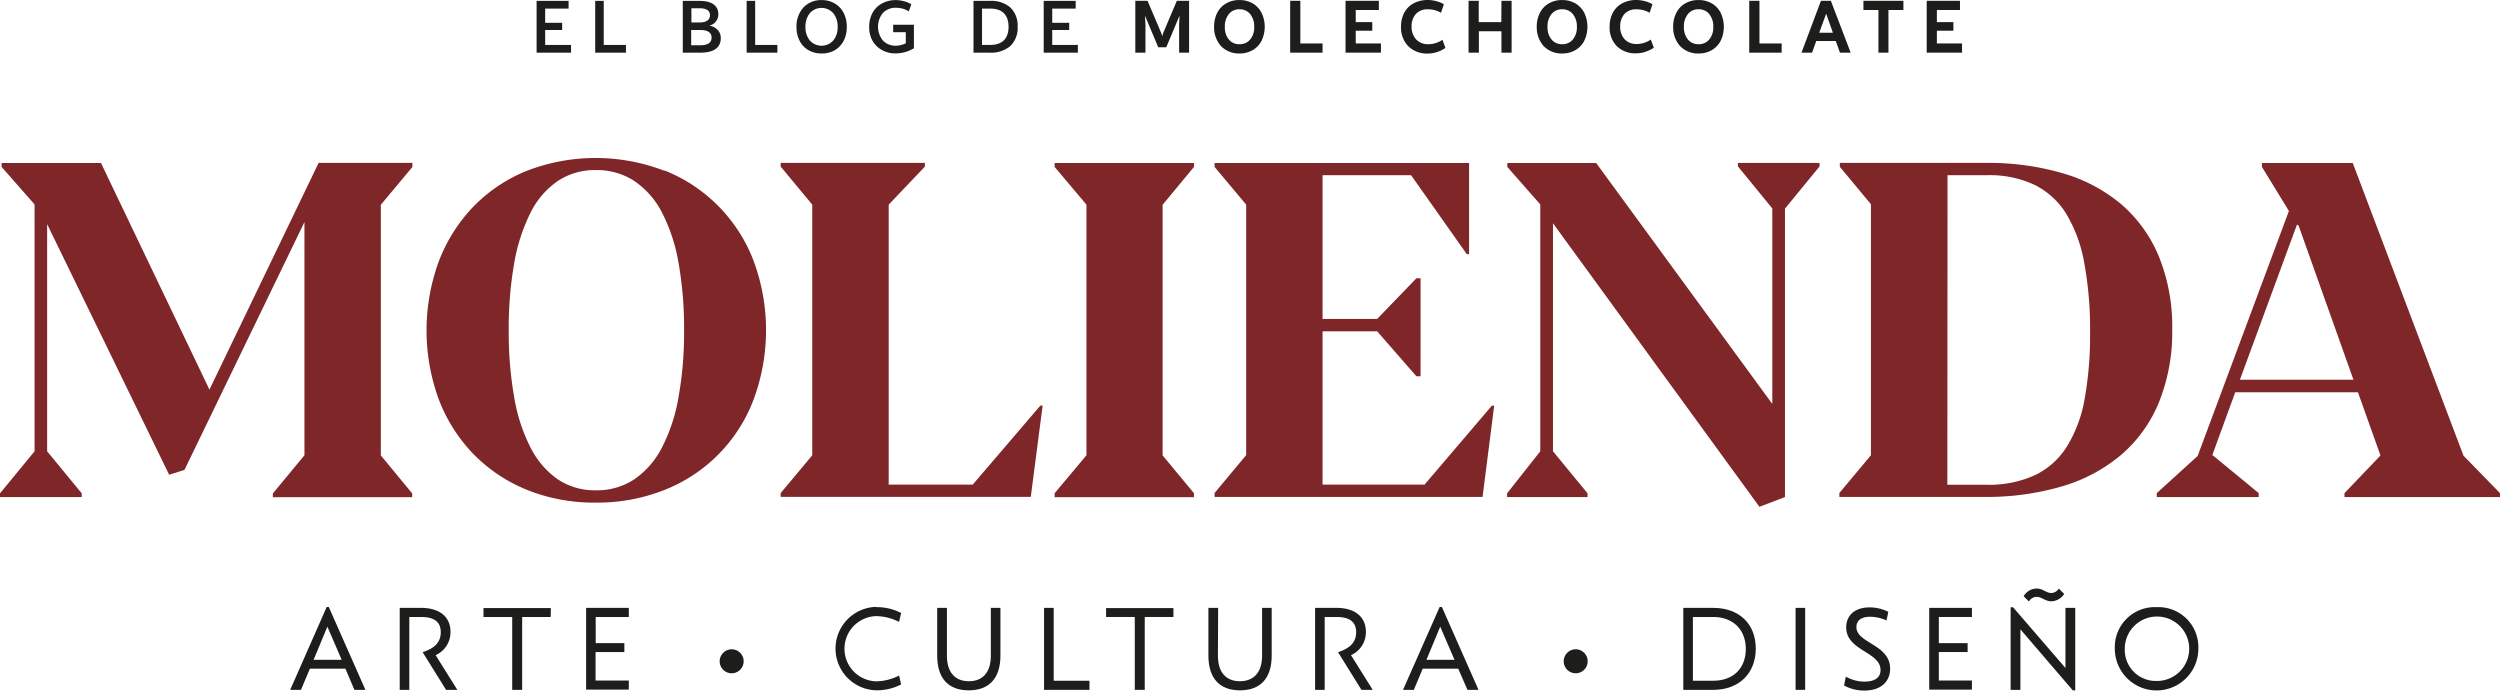 <svg id="Capa_1" data-name="Capa 1" xmlns="http://www.w3.org/2000/svg" viewBox="0 0 562.66 155.42"><defs><style>.cls-1{fill:#7f2629;}.cls-2{fill:#1d1d1b;}</style></defs><path class="cls-1" d="M93.19,74.09H114.3V75l-7.11,8.52v56.4l7.06,8.57v.84H82.89v-.84L90,139.89V87.41L63,143.18l-3.45,1.1L32.09,87.88V139l7.78,9.46v.84H21.48v-.84L29.26,139V83.44L21.84,75v-.88H44.21l24.41,51Z" transform="translate(-21.48 -37.43)"/><path class="cls-1" d="M171.08,75.81a35.46,35.46,0,0,1,20,20.31,44.85,44.85,0,0,1,0,31.25,35.21,35.21,0,0,1-20,20.31,41,41,0,0,1-15.57,2.87,40.33,40.33,0,0,1-15.42-2.87,35.36,35.36,0,0,1-12-8,36.17,36.17,0,0,1-7.82-12.26,45.15,45.15,0,0,1,0-31.25,36.68,36.68,0,0,1,7.82-12.31,35.06,35.06,0,0,1,12-8,43,43,0,0,1,30.91,0Zm-33.87,51.06a39.09,39.09,0,0,0,3.69,11.32A19.37,19.37,0,0,0,147,145.3a15,15,0,0,0,8.58,2.48,15.24,15.24,0,0,0,8.67-2.48,19.36,19.36,0,0,0,6.19-7.11,38.76,38.76,0,0,0,3.74-11.32,81.66,81.66,0,0,0,1.26-15.05,84.29,84.29,0,0,0-1.23-15.15,39.3,39.3,0,0,0-3.71-11.35,19.16,19.16,0,0,0-6.22-7.13,15.31,15.31,0,0,0-8.7-2.48,15,15,0,0,0-8.6,2.48,18.82,18.82,0,0,0-6.12,7.16,40.63,40.63,0,0,0-3.66,11.37,84,84,0,0,0-1.22,15.1A83.66,83.66,0,0,0,137.21,126.87Z" transform="translate(-21.48 -37.43)"/><path class="cls-1" d="M197.18,148.41l7.11-8.52V83.49l-7.11-8.57v-.83h32.46v.83l-8.15,8.57v63h18.92l15.21-17.77h.52l-2.67,20.54H197.18Z" transform="translate(-21.48 -37.43)"/><path class="cls-1" d="M266,139.89V83.49L258.84,75v-.88H290.2V75l-7.06,8.52v56.4l7.06,8.52v.89H258.84v-.89Z" transform="translate(-21.48 -37.43)"/><path class="cls-1" d="M341.2,122.12h-.94L331.43,112H319.14v34.5h22.95l15.16-17.77h.52l-2.62,20.54H294.84v-.89l7.11-8.52V83.49L294.84,75v-.88h57.28V94.63h-.52L339.06,76.86H319.14v32.35h12.29l8.83-9.15h.94Z" transform="translate(-21.48 -37.43)"/><path class="cls-1" d="M420.36,128.34v-44l-7.74-9.46v-.78H431v.78l-7.79,9.51V149.3l-5.75,2.19L371,87.68V139l7.78,9.46v.84H360.67v-.84l7.47-9.46V83.44L360.72,75v-.88h20Z" transform="translate(-21.48 -37.43)"/><path class="cls-1" d="M442.56,139.89V83.39l-7-8.42v-.88h32.88a59.73,59.73,0,0,1,17.24,2.32,36,36,0,0,1,13.23,7,31.17,31.17,0,0,1,8.46,11.76,41.9,41.9,0,0,1,3,16.41,42.2,42.2,0,0,1-3,16.41,31,31,0,0,1-8.47,11.79,36.6,36.6,0,0,1-13.32,7.11,60.35,60.35,0,0,1-17.54,2.38H435.46v-.89Zm17.2,6.64h8.78a25,25,0,0,0,10.92-2.15,17.33,17.33,0,0,0,7.19-6.43,30.19,30.19,0,0,0,4-10.71,80.37,80.37,0,0,0,1.23-14.95,82.56,82.56,0,0,0-1.31-15.7,32.17,32.17,0,0,0-4.07-11.06A17.52,17.52,0,0,0,479.31,79a23.74,23.74,0,0,0-10.51-2.14h-9Z" transform="translate(-21.48 -37.43)"/><path class="cls-1" d="M584.14,149.3h-35v-.89l8.1-8.47-5.07-14.22H524.55l-5.17,14.17h.1l10.35,8.52v.89H506.89v-.89l9.2-8.36,20.54-55.14L530.56,75v-.88H551L575.93,140l8.21,8.42ZM525.6,122.9h25.56L538.77,88.09l-.16.06-.15-.21Z" transform="translate(-21.48 -37.43)"/><path class="cls-2" d="M99.22,187.93h-8l-2,4.76H86.79L95,174.05h.48l8.24,18.64h-2.48Zm-.84-2-3.22-7.46-3.1,7.46Z" transform="translate(-21.48 -37.43)"/><path class="cls-2" d="M124.41,192.69h-2.54l-5.27-8.48c2.78-.89,4.08-2.3,4.08-4.49s-1.3-3.43-4.43-3.43H113.6v16.4h-2.16V174.24h4.81c4.13,0,6.62,2,6.62,5.37a5.63,5.63,0,0,1-3.35,5.27Z" transform="translate(-21.48 -37.43)"/><path class="cls-2" d="M145.42,176.29H139v16.4h-2.24v-16.4h-6.46v-2h15.16Z" transform="translate(-21.48 -37.43)"/><path class="cls-2" d="M163,176.29h-7.45v5.89H162v2h-6.48v6.41H163v2.05h-9.61V174.24H163Z" transform="translate(-21.48 -37.43)"/><path class="cls-2" d="M186.16,183.56a2.7,2.7,0,1,1-2.71,2.7A2.73,2.73,0,0,1,186.16,183.56Z" transform="translate(-21.48 -37.43)"/><path class="cls-2" d="M218.61,174.08a11.67,11.67,0,0,1,5.68,1.32l-.46,2a11.55,11.55,0,0,0-5.22-1.3,7.34,7.34,0,0,0,0,14.67,11.55,11.55,0,0,0,5.22-1.3l.46,2a11.79,11.79,0,0,1-5.68,1.32,9.39,9.39,0,0,1,0-18.77Z" transform="translate(-21.48 -37.43)"/><path class="cls-2" d="M234.6,185c0,3.73,1.81,5.75,4.94,5.75s4.94-2,4.94-5.75V174.24h2.16V185c0,5-2.45,7.8-7.13,7.8s-7.1-2.8-7.1-7.8V174.24h2.19Z" transform="translate(-21.48 -37.43)"/><path class="cls-2" d="M258.63,190.64h8.05v2.05H256.46V174.24h2.17Z" transform="translate(-21.48 -37.43)"/><path class="cls-2" d="M285.58,176.29h-6.46v16.4h-2.24v-16.4h-6.46v-2h15.16Z" transform="translate(-21.48 -37.43)"/><path class="cls-2" d="M295.59,185c0,3.73,1.81,5.75,4.94,5.75s5-2,5-5.75V174.24h2.16V185c0,5-2.46,7.8-7.13,7.8s-7.11-2.8-7.11-7.8V174.24h2.19Z" transform="translate(-21.48 -37.43)"/><path class="cls-2" d="M330.43,192.69h-2.54l-5.27-8.48c2.78-.89,4.08-2.3,4.08-4.49s-1.3-3.43-4.43-3.43h-2.65v16.4h-2.16V174.24h4.81c4.13,0,6.62,2,6.62,5.37a5.63,5.63,0,0,1-3.35,5.27Z" transform="translate(-21.48 -37.43)"/><path class="cls-2" d="M349.68,187.93h-8l-2,4.76h-2.43l8.24-18.64H346l8.24,18.64h-2.49Zm-.84-2-3.22-7.46-3.1,7.46Z" transform="translate(-21.48 -37.43)"/><path class="cls-2" d="M376.11,183.56a2.7,2.7,0,1,1-2.7,2.7A2.72,2.72,0,0,1,376.11,183.56Z" transform="translate(-21.48 -37.43)"/><path class="cls-2" d="M416.64,183.4c0,5.56-3.73,9.29-9.59,9.29h-6.72V174.24h6.72C412.94,174.24,416.64,177.86,416.64,183.4Zm-9.59,7.24c4.68,0,7.35-2.95,7.35-7.16s-2.75-7.19-7.35-7.19h-4.56v14.35Z" transform="translate(-21.48 -37.43)"/><path class="cls-2" d="M427.76,192.69H425.6V174.24h2.16Z" transform="translate(-21.48 -37.43)"/><path class="cls-2" d="M442.29,174.13a9.4,9.4,0,0,1,4.18,1l-.4,1.94a9.25,9.25,0,0,0-3.7-.83c-2.05,0-3.08.91-3.08,2.32,0,3.67,7.59,3.86,7.59,9.37,0,2.65-1.78,4.92-5.81,4.92a9.38,9.38,0,0,1-4.56-1.14l.4-2a8.56,8.56,0,0,0,4.13,1.13c2.54,0,3.68-1,3.68-2.62,0-4.1-7.73-4.32-7.73-9.59C437,175.94,438.91,174.13,442.29,174.13Z" transform="translate(-21.48 -37.43)"/><path class="cls-2" d="M465.29,176.29h-7.45v5.89h6.48v2h-6.48v6.41h7.45v2.05h-9.61V174.24h9.61Z" transform="translate(-21.48 -37.43)"/><path class="cls-2" d="M488.54,174.24v18.58H488l-11.8-13.75v13.62H474V174.1h.54l11.8,13.67V174.24Zm-10.42-1.43-1.19-1.19a3.44,3.44,0,0,1,2.92-1.73c1.43,0,2.13,1,3.29,1a2,2,0,0,0,1.7-1l1.22,1.22a3.59,3.59,0,0,1-2.89,1.65c-1.41,0-2.14-1-3.32-1A2,2,0,0,0,478.12,172.81Z" transform="translate(-21.48 -37.43)"/><path class="cls-2" d="M506.85,174.08a9,9,0,0,1,9.4,9.34,9.4,9.4,0,0,1-18.8,0A9,9,0,0,1,506.85,174.08Zm0,16.61a7.25,7.25,0,1,0-7.16-7.27A7,7,0,0,0,506.85,190.69Z" transform="translate(-21.48 -37.43)"/><path class="cls-2" d="M142.25,49.28V37.63h7.2v1.74h-5.27v3.19H148v1.62h-3.82v3.36H150v1.74Z" transform="translate(-21.48 -37.43)"/><path class="cls-2" d="M155.44,49.28V37.63h1.92v9.91h5v1.74Z" transform="translate(-21.48 -37.43)"/><path class="cls-2" d="M183,44.17a2.57,2.57,0,0,1,.7,1.86c0,2.12-1.57,3.25-4.55,3.25h-4V37.63H179c2.67,0,4.15,1.08,4.15,3a2.56,2.56,0,0,1-2.06,2.56A3.25,3.25,0,0,1,183,44.17Zm-5.91-4.88v3.2h1.88c1.45,0,2.3-.58,2.3-1.64s-.84-1.56-2.34-1.56Zm2,8.33c1.69,0,2.54-.58,2.54-1.74s-.93-1.7-2.59-1.7h-2v3.44Z" transform="translate(-21.48 -37.43)"/><path class="cls-2" d="M189.52,49.28V37.63h1.92v9.91h5v1.74Z" transform="translate(-21.48 -37.43)"/><path class="cls-2" d="M203.43,48.72a5.13,5.13,0,0,1-2-2.13,6.79,6.79,0,0,1-.69-3.12,6.31,6.31,0,0,1,1.54-4.33,5.42,5.42,0,0,1,4.08-1.69,5.68,5.68,0,0,1,3,.77,5.06,5.06,0,0,1,2,2.13,6.66,6.66,0,0,1,.7,3.11c.05,3.5-2.27,6.06-5.65,6A5.76,5.76,0,0,1,203.43,48.72ZM209,46.56a4.55,4.55,0,0,0,1-3.07,4.66,4.66,0,0,0-1-3.11,3.52,3.52,0,0,0-5.24,0,4.68,4.68,0,0,0-1,3.1,4.64,4.64,0,0,0,1,3.08,3.54,3.54,0,0,0,5.24,0Z" transform="translate(-21.48 -37.43)"/><path class="cls-2" d="M222.5,43h4.67v5.3c-.51.27-.93.48-1.25.61a8.25,8.25,0,0,1-3,.54,6,6,0,0,1-4.09-1.59A5.29,5.29,0,0,1,217.56,46a6.48,6.48,0,0,1-.46-2.48,6.69,6.69,0,0,1,.71-3.11,5.32,5.32,0,0,1,2.1-2.16,6.39,6.39,0,0,1,3.23-.8,7,7,0,0,1,1.81.26,5.59,5.59,0,0,1,1.64.7L226,40a4.27,4.27,0,0,0-1.33-.61,5.64,5.64,0,0,0-1.49-.21,3.89,3.89,0,0,0-3,1.18,4.91,4.91,0,0,0,.06,6.24A3.87,3.87,0,0,0,223,47.72a5.16,5.16,0,0,0,2.34-.55V44.68H222.5Z" transform="translate(-21.48 -37.43)"/><path class="cls-2" d="M240.58,49.28V37.63h3.67a6.56,6.56,0,0,1,4.64,1.5,5.63,5.63,0,0,1,1.62,4.32,5.65,5.65,0,0,1-1.63,4.33,6.72,6.72,0,0,1-4.7,1.5Zm1.92-1.74h1.85c2.64,0,4.12-1.38,4.12-4.07s-1.45-4.1-4.06-4.1H242.5Z" transform="translate(-21.48 -37.43)"/><path class="cls-2" d="M256.38,49.28V37.63h7.2v1.74H258.3v3.19h3.82v1.62H258.3v3.36h5.77v1.74Z" transform="translate(-21.48 -37.43)"/><path class="cls-2" d="M277,49.28V37.61h2.75l3.08,7.25.23.72.21-.72,3.08-7.25h2.75V49.28h-2.24V42.81l.1-1.88-3,7.14h-1.8l-3-7.14.12,1.89v6.46Z" transform="translate(-21.48 -37.43)"/><path class="cls-2" d="M296.28,47.8a6.27,6.27,0,0,1-1.55-4.33,6.83,6.83,0,0,1,.69-3.13,5.1,5.1,0,0,1,2-2.13,5.73,5.73,0,0,1,3-.77,5.89,5.89,0,0,1,3,.76,5.19,5.19,0,0,1,2,2.13,7.3,7.3,0,0,1,0,6.26,5.14,5.14,0,0,1-2,2.12,5.94,5.94,0,0,1-3,.76A5.61,5.61,0,0,1,296.28,47.8Zm6.57-1.48a4.27,4.27,0,0,0,.91-2.85,4.35,4.35,0,0,0-.91-2.87,3,3,0,0,0-2.42-1.08,2.93,2.93,0,0,0-2.38,1.08,4.33,4.33,0,0,0-.9,2.87,4.27,4.27,0,0,0,.9,2.85,2.94,2.94,0,0,0,2.38,1.06A3,3,0,0,0,302.85,46.32Z" transform="translate(-21.48 -37.43)"/><path class="cls-2" d="M311.85,49.28V37.61h2.29v9.6h5v2.07Z" transform="translate(-21.48 -37.43)"/><path class="cls-2" d="M324.31,49.28V37.61h7.5v2.07h-5.2v2.73h3.72v1.93h-3.72v2.87h5.67v2.07Z" transform="translate(-21.48 -37.43)"/><path class="cls-2" d="M338.43,47.83a6,6,0,0,1-1.63-4.37,6.67,6.67,0,0,1,.72-3.16,5.13,5.13,0,0,1,2.11-2.12,6.67,6.67,0,0,1,3.23-.75,7.46,7.46,0,0,1,1.88.26,6.63,6.63,0,0,1,1.7.69l-.64,1.93a5.63,5.63,0,0,0-2.9-.78,3.55,3.55,0,0,0-2.72,1,4.1,4.1,0,0,0-1,2.87,4.1,4.1,0,0,0,1,2.88A3.62,3.62,0,0,0,343,47.38a5.55,5.55,0,0,0,3.12-1l.68,1.84a7.38,7.38,0,0,1-1.89.92,6.53,6.53,0,0,1-2,.34A6,6,0,0,1,338.43,47.83Z" transform="translate(-21.48 -37.43)"/><path class="cls-2" d="M359.4,37.61h2.29V49.28H359.4V44.46h-5.08v4.82H352V37.61h2.29v4.8h5.08Z" transform="translate(-21.48 -37.43)"/><path class="cls-2" d="M368.9,47.8a6.32,6.32,0,0,1-1.55-4.33,6.71,6.71,0,0,1,.7-3.13,5,5,0,0,1,2-2.13,5.74,5.74,0,0,1,3-.77,5.88,5.88,0,0,1,3,.76,5.19,5.19,0,0,1,2,2.13,7.3,7.3,0,0,1,0,6.26,5.14,5.14,0,0,1-2,2.12,5.9,5.9,0,0,1-3,.76A5.61,5.61,0,0,1,368.9,47.8Zm6.57-1.48a4.27,4.27,0,0,0,.91-2.85,4.35,4.35,0,0,0-.91-2.87,3,3,0,0,0-2.41-1.08,2.93,2.93,0,0,0-2.39,1.08,4.33,4.33,0,0,0-.9,2.87,4.27,4.27,0,0,0,.9,2.85,3,3,0,0,0,2.39,1.06A3,3,0,0,0,375.47,46.32Z" transform="translate(-21.48 -37.43)"/><path class="cls-2" d="M385.38,47.83a5.91,5.91,0,0,1-1.63-4.37,6.67,6.67,0,0,1,.72-3.16,5.13,5.13,0,0,1,2.11-2.12,6.67,6.67,0,0,1,3.23-.75,7.46,7.46,0,0,1,1.88.26,6.78,6.78,0,0,1,1.7.69l-.64,1.93a5.66,5.66,0,0,0-2.9-.78,3.52,3.52,0,0,0-2.72,1,4.1,4.1,0,0,0-1,2.87,4.1,4.1,0,0,0,1,2.88,3.62,3.62,0,0,0,2.77,1.05,5.55,5.55,0,0,0,3.12-1l.68,1.84a7.55,7.55,0,0,1-1.89.92,6.58,6.58,0,0,1-2,.34A5.92,5.92,0,0,1,385.38,47.83Z" transform="translate(-21.48 -37.43)"/><path class="cls-2" d="M399.6,47.8a6.32,6.32,0,0,1-1.55-4.33,6.71,6.71,0,0,1,.7-3.13,5,5,0,0,1,2-2.13,5.74,5.74,0,0,1,3-.77,5.88,5.88,0,0,1,3,.76,5.19,5.19,0,0,1,2,2.13,7.3,7.3,0,0,1,0,6.26,5.14,5.14,0,0,1-2,2.12,5.9,5.9,0,0,1-3,.76A5.61,5.61,0,0,1,399.6,47.8Zm6.57-1.48a4.27,4.27,0,0,0,.91-2.85,4.35,4.35,0,0,0-.91-2.87,3,3,0,0,0-2.41-1.08,2.93,2.93,0,0,0-2.39,1.08,4.33,4.33,0,0,0-.9,2.87,4.27,4.27,0,0,0,.9,2.85,3,3,0,0,0,2.39,1.06A3,3,0,0,0,406.17,46.32Z" transform="translate(-21.48 -37.43)"/><path class="cls-2" d="M415.17,49.28V37.61h2.3v9.6h5v2.07Z" transform="translate(-21.48 -37.43)"/><path class="cls-2" d="M435.58,49.28l-.93-2.62h-4.4l-.94,2.62h-2.38l4.38-11.67h2.23L438,49.28Zm-4.66-4.49H434l-1.52-4.28Z" transform="translate(-21.48 -37.43)"/><path class="cls-2" d="M444.25,49.28v-9.6h-3.38V37.61h9v2.07h-3.37v9.6Z" transform="translate(-21.48 -37.43)"/><path class="cls-2" d="M455.11,49.28V37.61h7.49v2.07h-5.2v2.73h3.72v1.93H457.4v2.87h5.67v2.07Z" transform="translate(-21.48 -37.43)"/></svg>